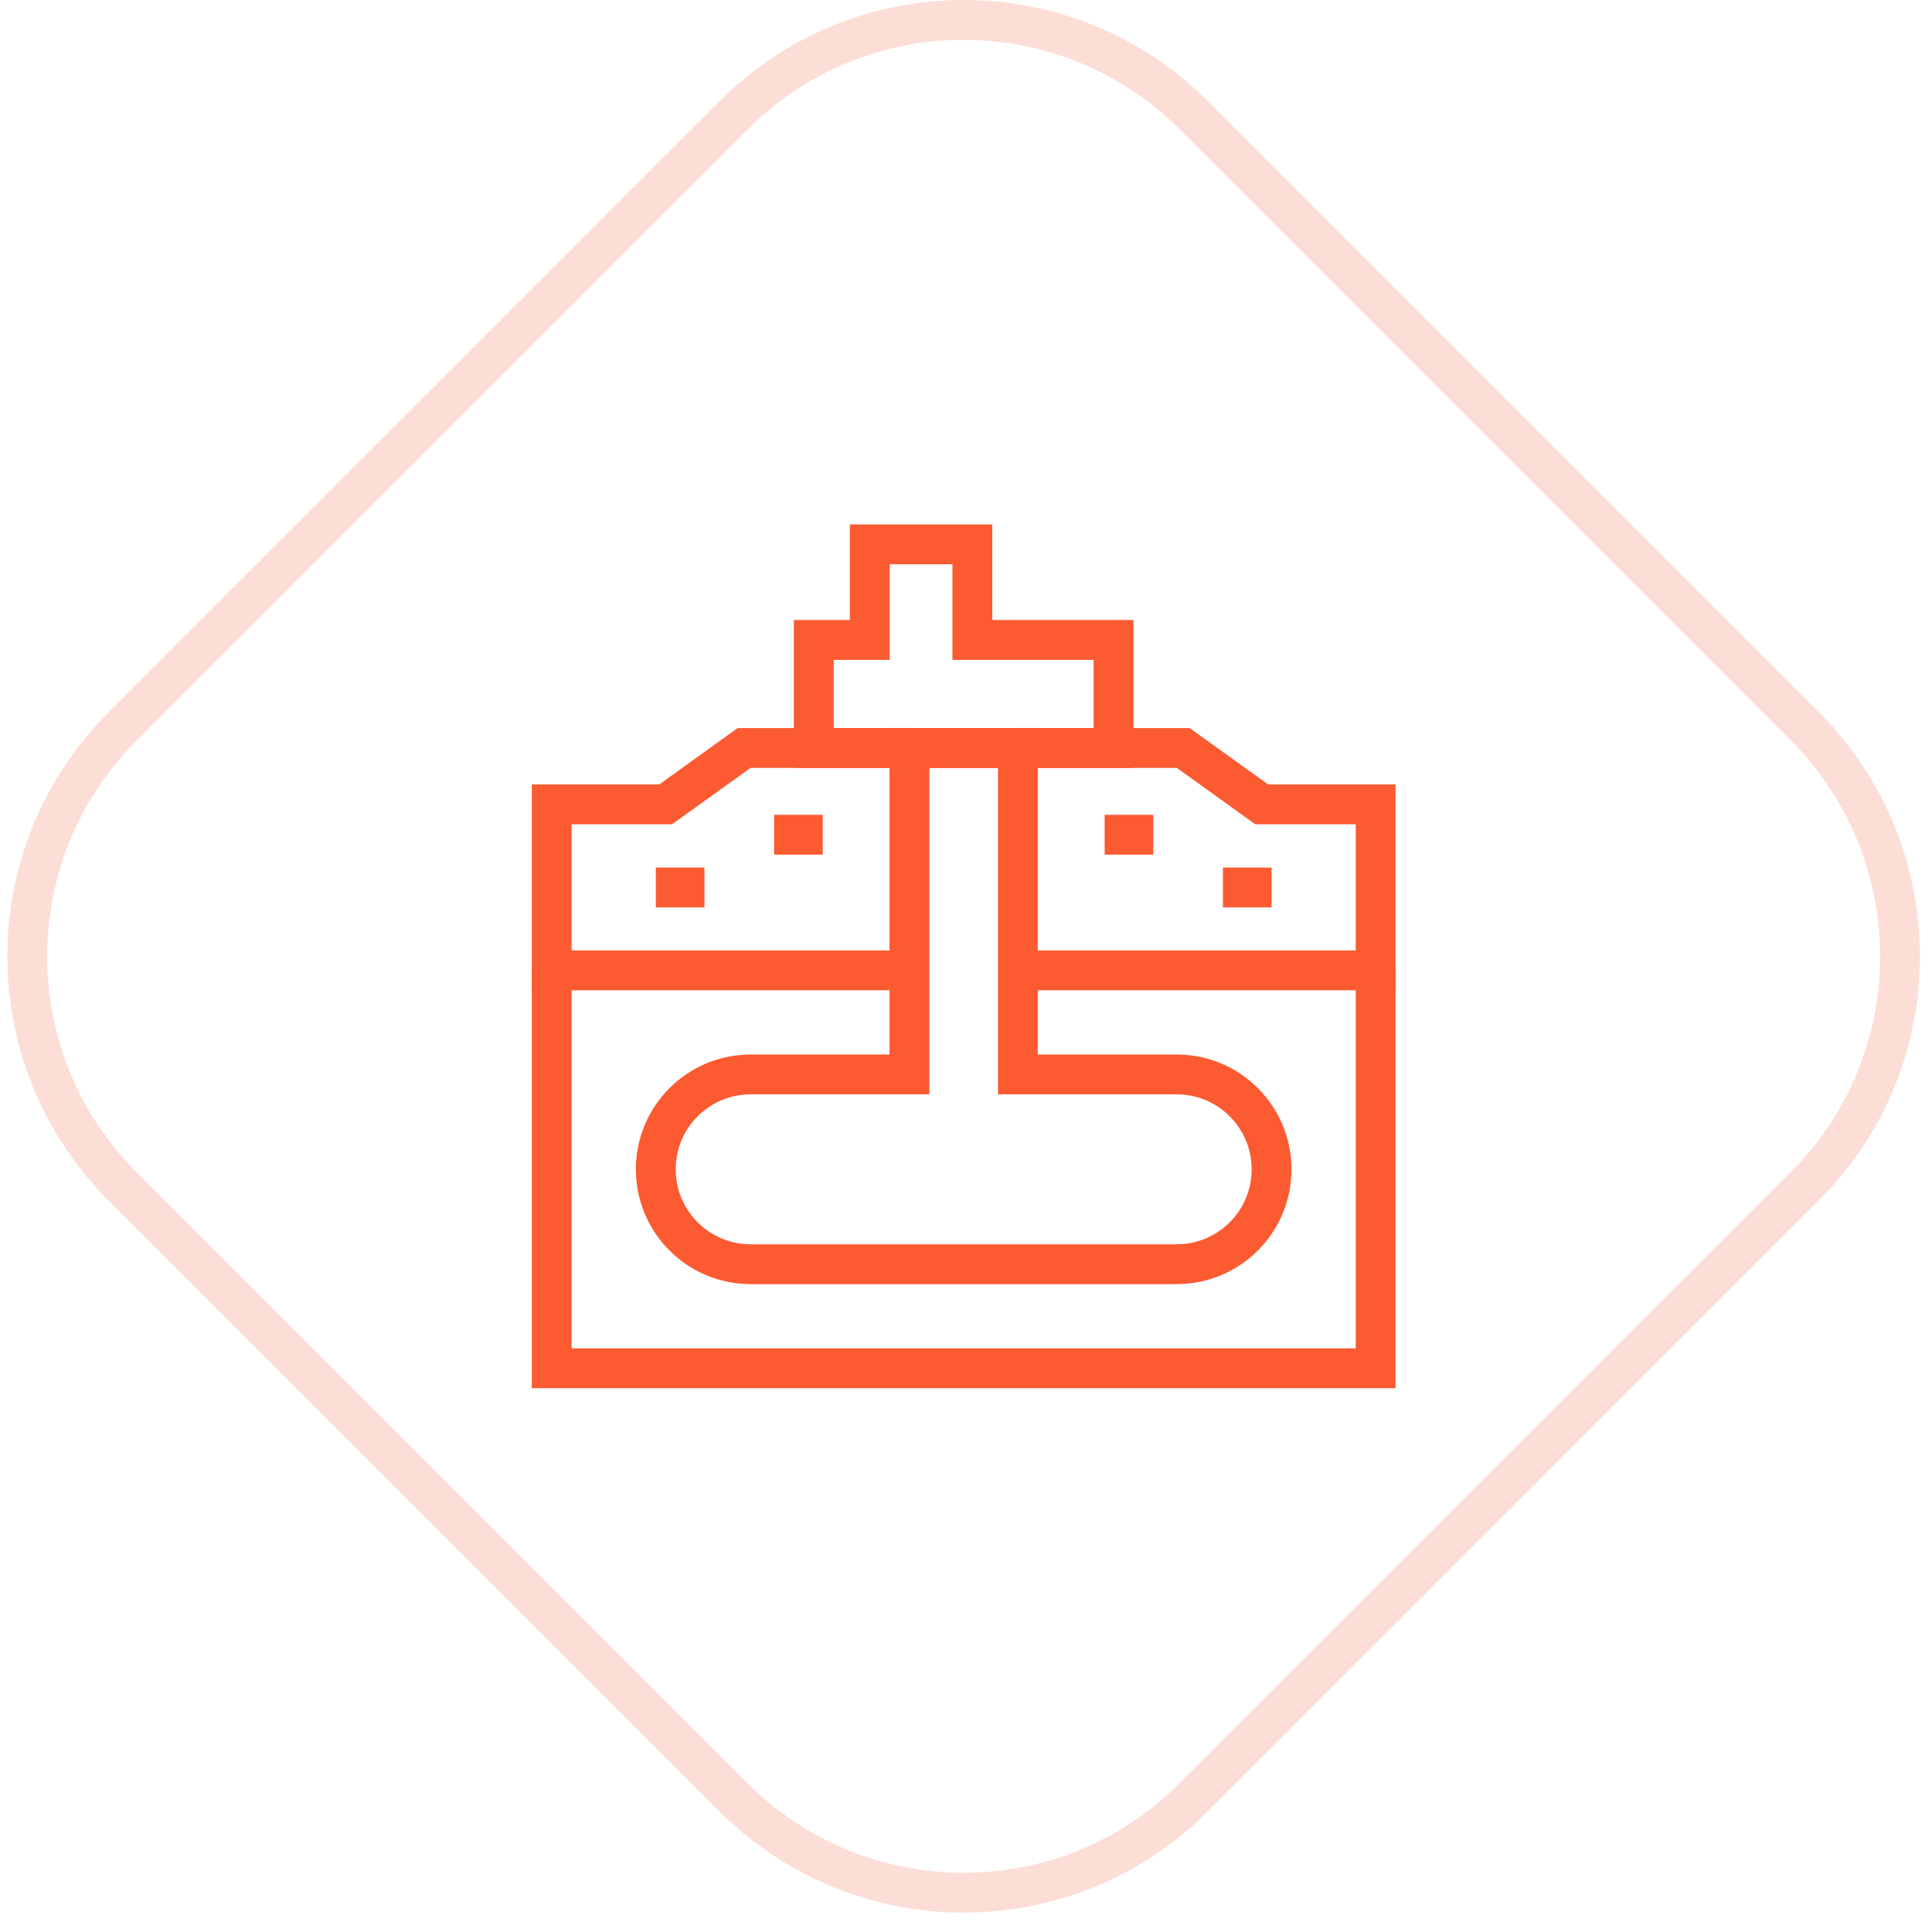 <?xml version="1.0" encoding="UTF-8"?> <svg xmlns="http://www.w3.org/2000/svg" width="97" height="97" viewBox="0 0 97 97"><g fill="none" fill-rule="evenodd" stroke-width="2" transform="translate(1.37 1)"><path stroke="#FCDED6" d="M35.465,89.243 L4.784,58.562 C-1.595,52.184 -1.595,41.843 4.784,35.465 L35.465,4.784 C41.843,-1.595 52.184,-1.595 58.562,4.784 L89.243,35.465 C95.621,41.843 95.621,52.184 89.243,58.562 L58.562,89.243 C52.184,95.621 41.843,95.621 35.465,89.243 Z"></path><path stroke="#FC5A31" d="M57.708,52.944 L57.708,52.944 L49.735,52.944 L49.735,36.555 L44.292,36.555 L44.292,52.944 L36.319,52.944 C33.688,52.944 31.555,55.077 31.555,57.708 C31.555,60.339 33.688,62.472 36.319,62.472 L36.319,62.472 L57.708,62.472 L57.708,62.472 C60.339,62.472 62.472,60.339 62.472,57.708 C62.472,55.077 60.339,52.944 57.708,52.944 Z"></path><polyline stroke="#FC5A31" points="44.292 36.554 35.989 36.554 32.051 39.384 26.33 39.384 26.33 47.718 44.292 47.718"></polyline><polyline stroke="#FC5A31" points="49.735 47.718 67.697 47.718 67.697 39.384 61.976 39.384 58.038 36.554 49.735 36.554"></polyline><polyline stroke="#FC5A31" points="26.33 47.718 26.33 67.697 67.697 67.697 67.697 47.718"></polyline><polygon stroke="#FC5A31" points="47.449 31.131 47.449 26.33 42.3 26.33 42.3 31.131 39.488 31.131 39.488 36.554 54.539 36.554 54.539 31.131"></polygon><line x1="37.495" x2="39.937" y1="40.909" y2="40.909" stroke="#FC5A31"></line><line x1="31.556" x2="33.998" y1="43.558" y2="43.558" stroke="#FC5A31"></line><line x1="56.532" x2="54.091" y1="40.909" y2="40.909" stroke="#FC5A31"></line><line x1="62.471" x2="60.029" y1="43.558" y2="43.558" stroke="#FC5A31"></line></g></svg> 